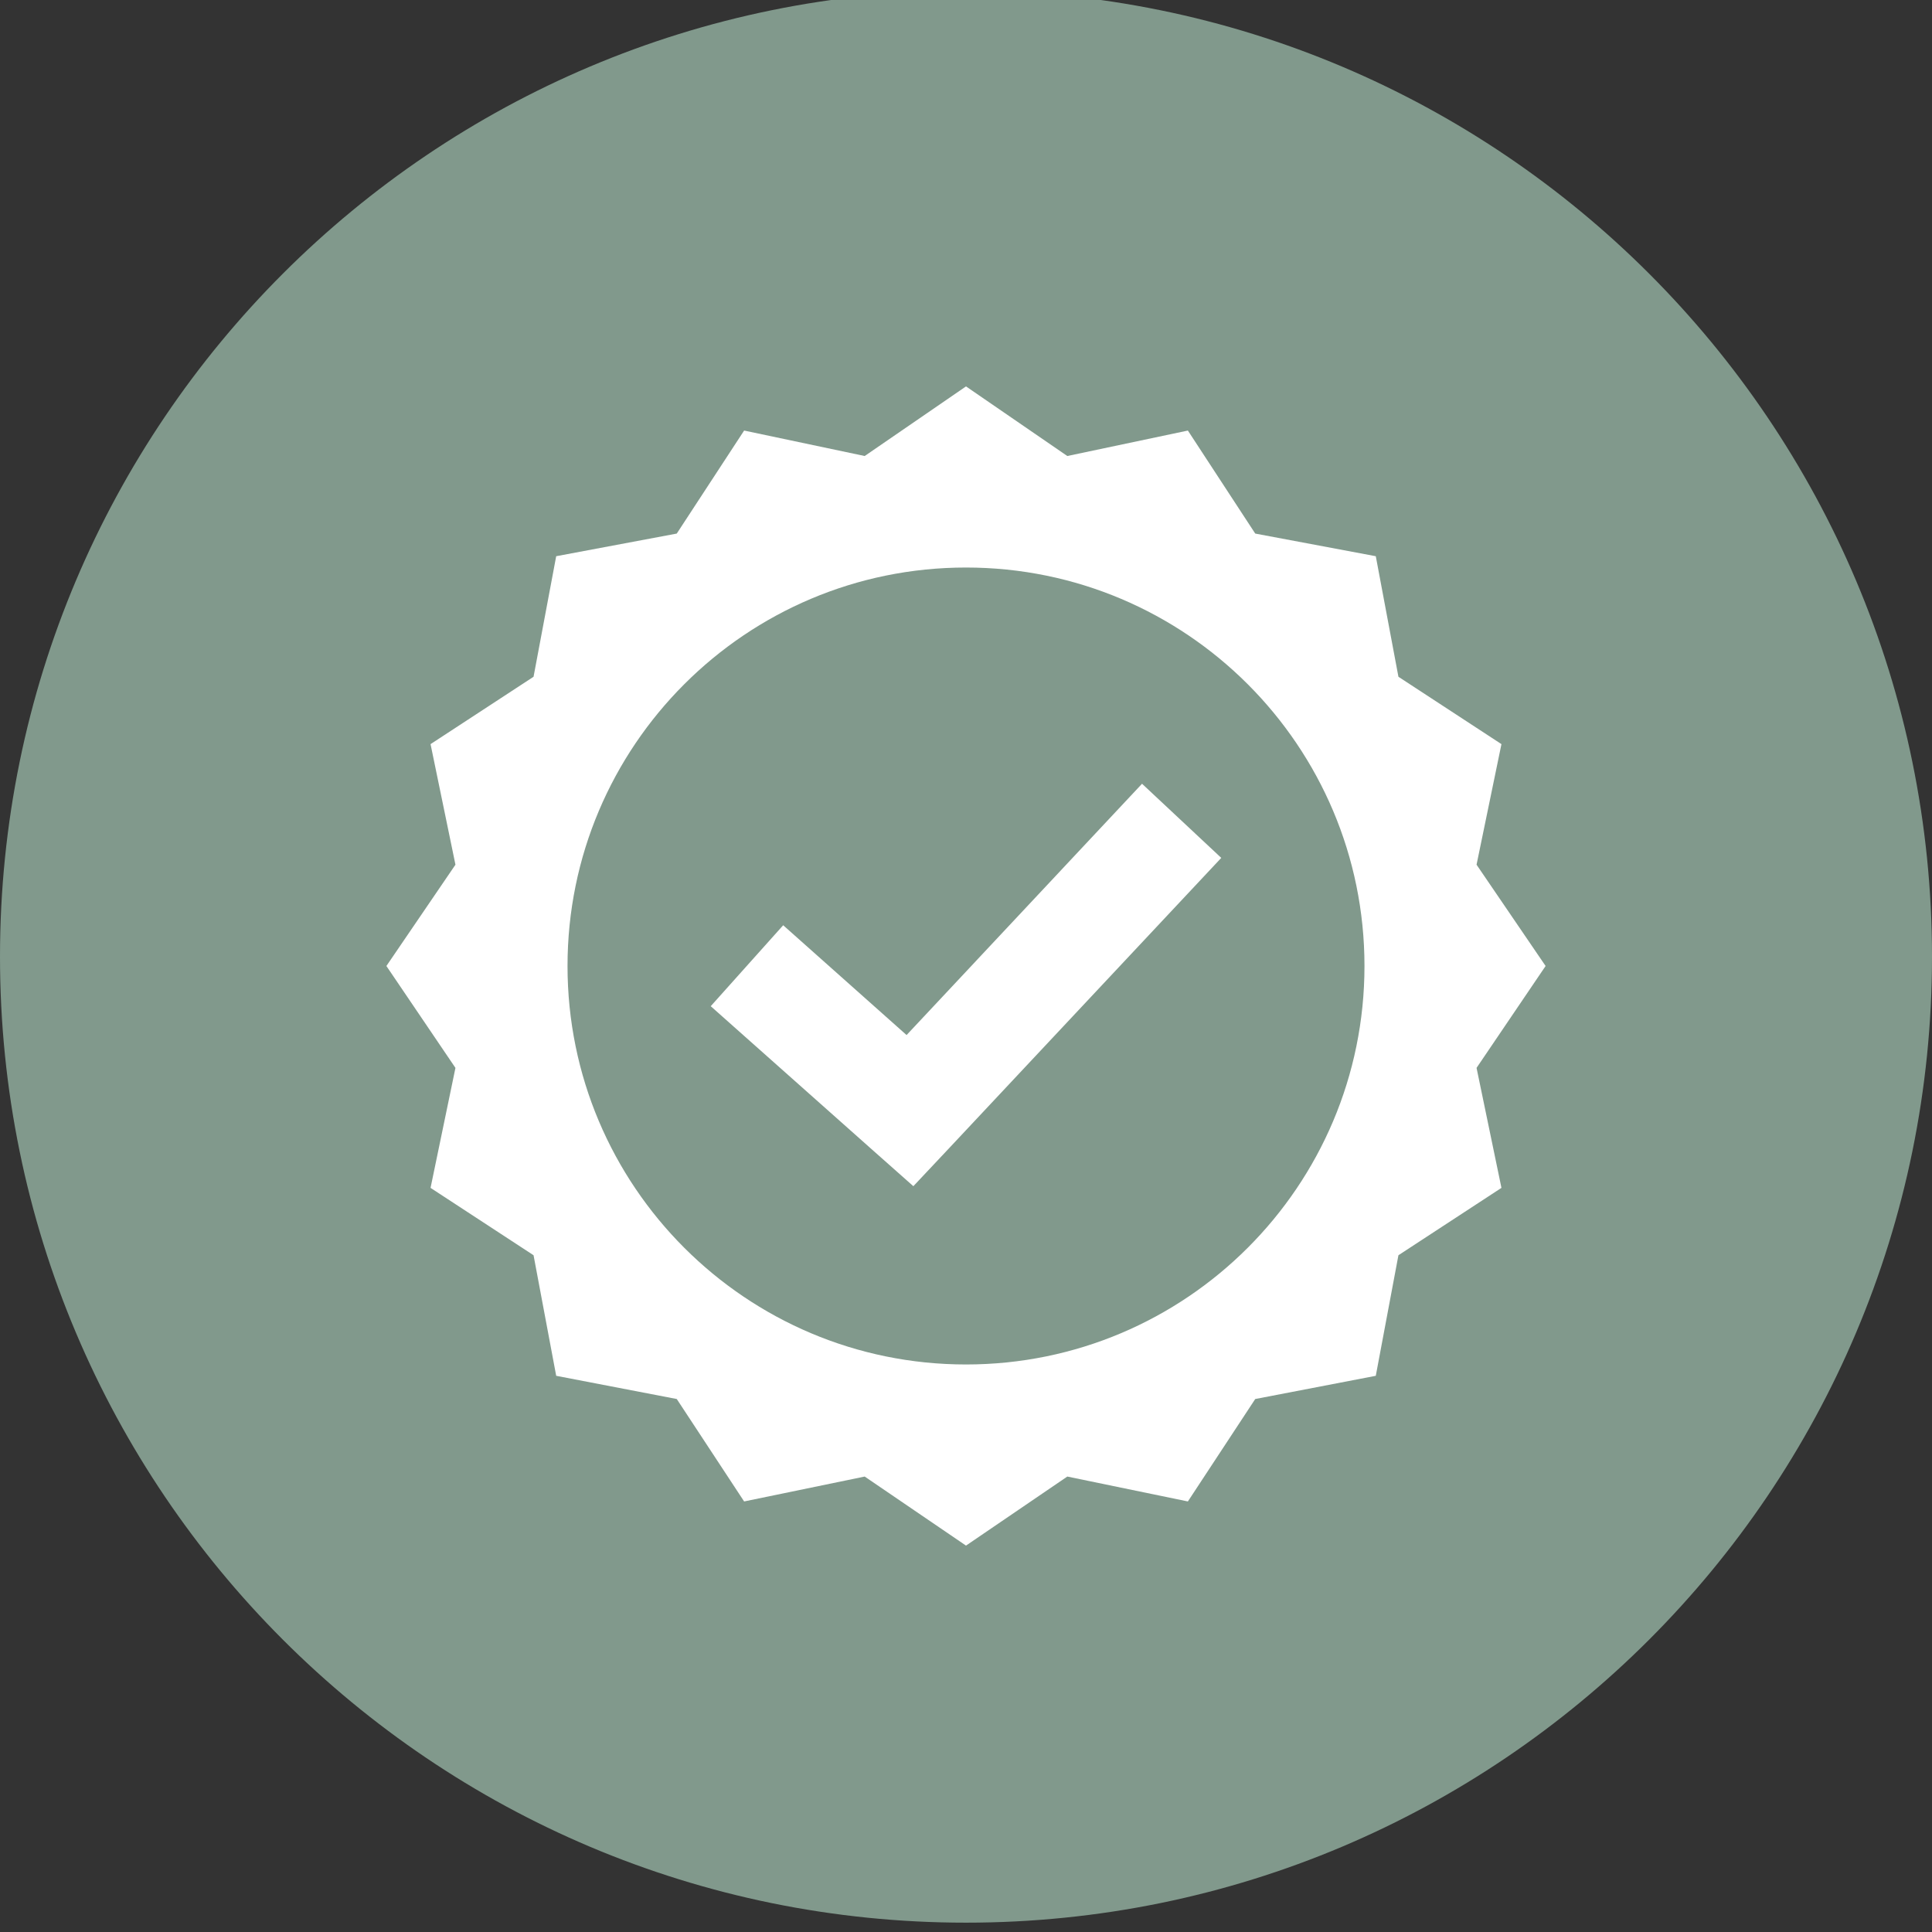 <svg xmlns="http://www.w3.org/2000/svg" xmlns:xlink="http://www.w3.org/1999/xlink" width="500" zoomAndPan="magnify" viewBox="0 0 375 375" height="500" preserveAspectRatio="xMidYMid meet" version="1.0"><rect x="0" y="0" width="375" height="375" fill="#333333" stroke="none"/><defs><clipPath id="ea2087762f"><path d="M 0 0 L 375 0 L 375 373.188 L 0 373.188 Z M 0 0 " clip-rule="nonzero"/></clipPath><clipPath id="b2fe4bfe1b"><path d="M 187.5 -1.812 C 83.945 -1.812 0 82.133 0 185.688 C 0 289.242 83.945 373.188 187.5 373.188 C 291.055 373.188 375 289.242 375 185.688 C 375 82.133 291.055 -1.812 187.5 -1.812 Z M 187.5 -1.812 " clip-rule="nonzero"/></clipPath></defs><g clip-path="url(#ea2087762f)"><g clip-path="url(#b2fe4bfe1b)"><path fill="#81998c" d="M 0 -1.812 L 375 -1.812 L 375 373.188 L 0 373.188 Z M 0 -1.812 " fill-opacity="1" fill-rule="nonzero"/></g></g><path fill="#ffffff" d="M 187.5 75 L 167.836 88.512 L 144.434 83.57 L 131.359 103.566 L 107.957 107.961 L 103.562 131.359 L 83.57 144.434 L 88.402 167.836 L 75 187.5 L 88.402 207.277 L 83.57 230.566 L 103.562 243.641 L 107.957 267.043 L 131.359 271.547 L 144.434 291.43 L 167.836 286.598 L 187.5 300 L 207.164 286.598 L 230.566 291.43 L 243.641 271.547 L 267.039 267.043 L 271.434 243.641 L 291.43 230.566 L 286.598 207.277 L 300 187.5 L 286.598 167.836 L 291.43 144.434 L 271.434 131.359 L 267.039 107.961 L 243.641 103.566 L 230.566 83.57 L 207.164 88.512 Z M 187.5 110.156 C 230.215 110.156 264.844 144.785 264.844 187.5 C 264.844 230.215 230.215 264.844 187.5 264.844 C 144.785 264.844 110.156 230.215 110.156 187.5 C 110.156 144.785 144.785 110.156 187.5 110.156 Z M 221.668 152.125 L 175.965 200.902 L 152.016 179.59 L 137.953 195.301 L 169.594 223.426 L 177.281 230.238 L 184.312 222.766 L 237.047 166.516 Z M 221.668 152.125 " fill-opacity="1" fill-rule="nonzero"/></svg>